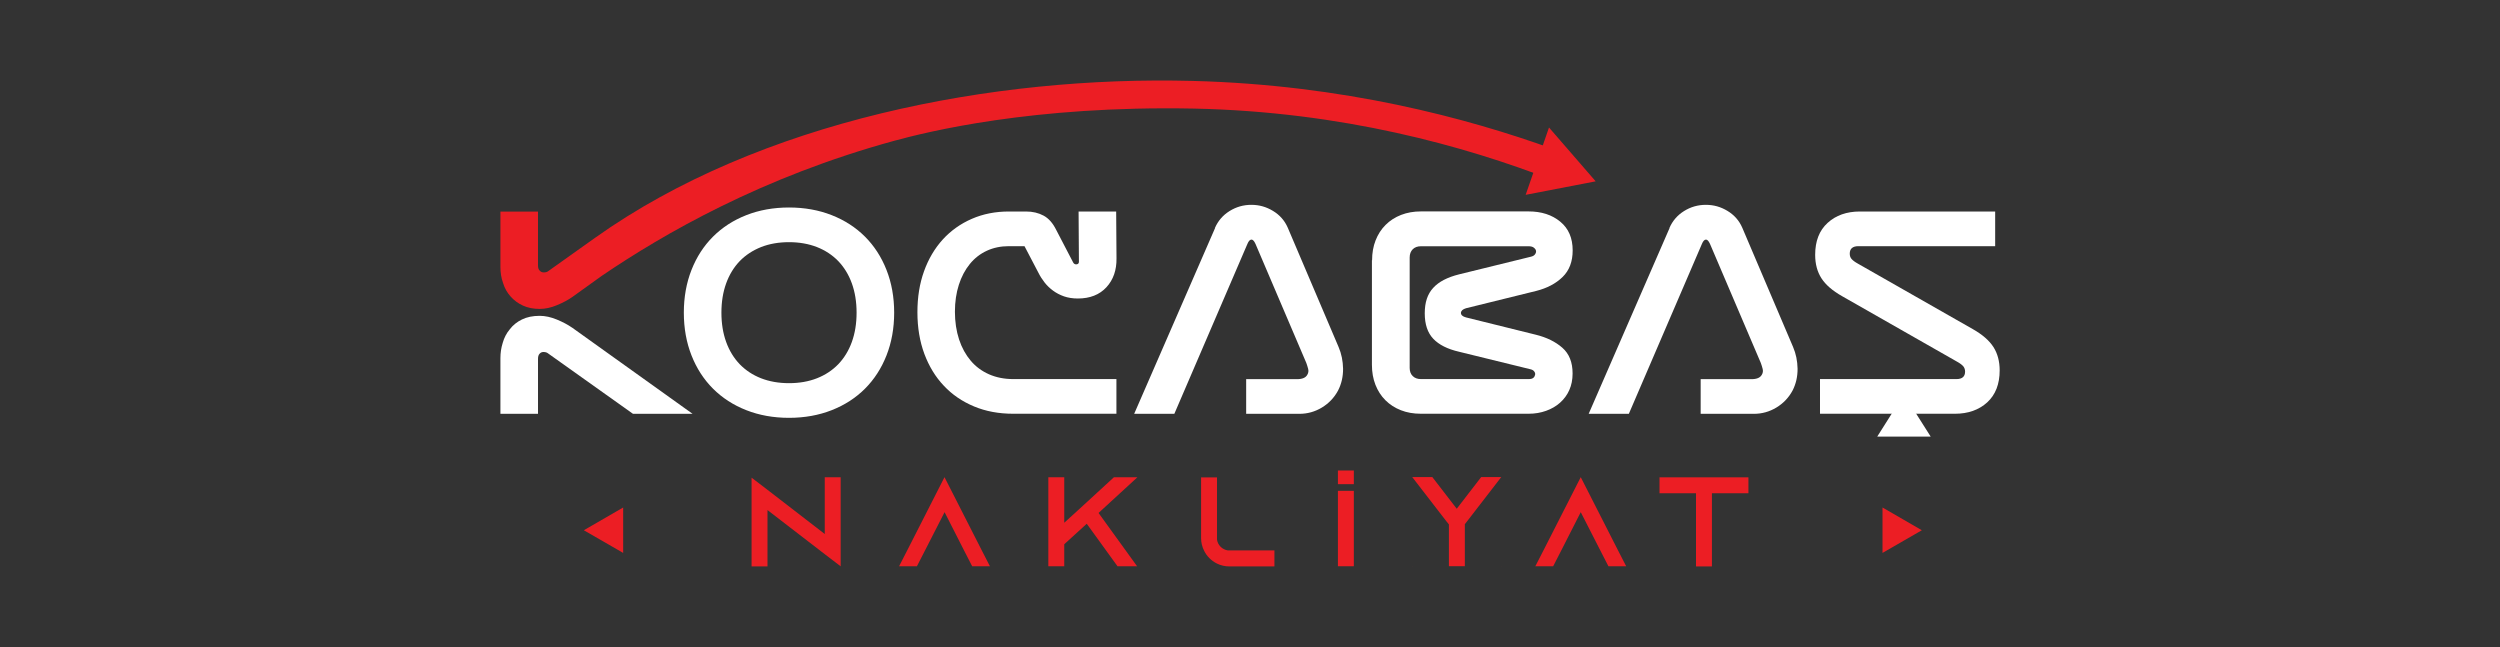 <?xml version="1.0" encoding="UTF-8"?>
<svg id="Layer_1" data-name="Layer 1" xmlns="http://www.w3.org/2000/svg" viewBox="0 0 300 77.64">
  <rect x="0" y="0" width="300" height="77.64" fill="#333333" stroke="none"/>
  <defs>
    <style>
      .cls-1 {
        fill: #ec1e24;
      }

      .cls-2 {
        fill: #fff;
      }
    </style>
  </defs>
  <g>
    <path class="cls-2" d="M68.64,39.31c-.49-.34-1.09-.66-1.81-.96s-1.41-.45-2.07-.45c-.83,0-1.55.15-2.13.44-.58.28-1.08.68-1.45,1.17-.4.47-.68,1.02-.85,1.62-.19.6-.28,1.21-.28,1.83v6.7h4.51v-6.59c0-.28.06-.49.19-.62.13-.15.28-.21.47-.21.23,0,.42.06.55.17l10.19,7.25h7.15l-14.45-10.34Z"/>
    <path class="cls-2" d="M94.68,50.14c-1.87,0-3.58-.31-5.13-.92-1.55-.61-2.88-1.47-3.99-2.58-1.11-1.11-1.97-2.44-2.58-3.99-.61-1.55-.92-3.26-.92-5.13s.31-3.58.92-5.13c.61-1.55,1.47-2.88,2.58-3.99,1.11-1.11,2.44-1.97,3.99-2.58,1.55-.61,3.26-.92,5.13-.92s3.58.31,5.13.92c1.55.61,2.88,1.47,3.99,2.58,1.11,1.11,1.97,2.44,2.58,3.99.61,1.55.92,3.26.92,5.13s-.31,3.58-.92,5.13c-.61,1.55-1.47,2.88-2.58,3.99-1.11,1.11-2.44,1.97-3.99,2.58-1.55.61-3.26.92-5.13.92ZM94.68,45.98c1.25,0,2.37-.2,3.36-.59.99-.39,1.84-.95,2.55-1.68.7-.73,1.25-1.62,1.63-2.67s.57-2.22.57-3.52-.19-2.47-.57-3.52c-.38-1.05-.93-1.94-1.63-2.67-.71-.73-1.56-1.29-2.55-1.68-1-.39-2.12-.59-3.36-.59s-2.37.2-3.36.59c-.99.4-1.84.95-2.55,1.68-.7.73-1.25,1.62-1.63,2.67-.38,1.05-.57,2.22-.57,3.52s.19,2.47.57,3.52c.38,1.05.93,1.94,1.63,2.67.71.73,1.56,1.29,2.55,1.68,1,.39,2.12.59,3.36.59Z"/>
    <path class="cls-2" d="M121.07,29.54c-.97,0-1.85.18-2.65.55s-1.48.9-2.04,1.59c-.57.7-1.01,1.53-1.32,2.5s-.47,2.04-.47,3.23.17,2.33.5,3.33c.33,1,.8,1.84,1.4,2.55.6.71,1.34,1.25,2.2,1.63.87.38,1.83.57,2.9.57h12.38v4.16h-12.38c-1.73,0-3.3-.29-4.71-.88-1.41-.59-2.62-1.41-3.62-2.48-1.01-1.06-1.78-2.34-2.34-3.83-.55-1.49-.83-3.15-.83-4.98s.26-3.44.79-4.92c.53-1.48,1.28-2.75,2.25-3.82.97-1.06,2.13-1.89,3.49-2.48,1.35-.59,2.84-.88,4.46-.88h2.04c.81,0,1.51.17,2.12.5s1.1.9,1.49,1.68l2.04,3.92c.09.18.23.26.42.24s.28-.13.28-.31l-.04-6.03h4.51l.04,5.62c.02,1.41-.38,2.57-1.21,3.47-.83.9-1.98,1.35-3.43,1.35-.62,0-1.18-.09-1.67-.26-.48-.17-.92-.4-1.3-.68-.38-.28-.72-.6-1.01-.97s-.54-.76-.75-1.18l-1.67-3.19h-1.87,0Z"/>
    <path class="cls-2" d="M145.79,27.36c.37-.85.95-1.53,1.75-2.03.8-.5,1.67-.75,2.62-.75s1.79.24,2.6.73c.81.49,1.4,1.16,1.77,2.01l6.1,14.32c.35.81.52,1.68.54,2.62,0,.94-.19,1.81-.61,2.62-.46.85-1.11,1.53-1.94,2.03-.83.5-1.73.75-2.7.75h-6.38v-4.16h6.1c.65,0,1.06-.18,1.25-.55.12-.21.15-.43.09-.68-.06-.24-.14-.48-.22-.71l-6.1-14.29c-.16-.35-.32-.52-.48-.52-.18,0-.35.17-.49.52l-8.77,20.39h-4.82l9.71-22.3h0Z"/>
    <path class="cls-2" d="M164.65,31.24c0-.88.14-1.68.42-2.39.28-.72.68-1.34,1.2-1.86.52-.52,1.14-.92,1.86-1.2.72-.28,1.51-.42,2.39-.42h12.9c1.55,0,2.82.41,3.81,1.23,1,.82,1.49,1.97,1.49,3.45,0,1.34-.4,2.4-1.21,3.19-.81.79-1.86,1.34-3.16,1.67l-8.43,2.08c-.39.12-.59.3-.61.55,0,.25.19.44.61.55l8.39,2.08c1.29.32,2.35.84,3.17,1.56.82.72,1.23,1.74,1.23,3.09,0,.74-.13,1.4-.4,2-.26.59-.64,1.09-1.11,1.51-.47.42-1.03.74-1.67.97-.64.23-1.34.35-2.1.35h-12.93c-.88,0-1.68-.14-2.39-.42-.72-.28-1.34-.68-1.86-1.2-.52-.52-.92-1.14-1.2-1.86-.28-.72-.42-1.51-.42-2.39v-12.55h0ZM169.16,44.14c0,.42.12.75.37.99.24.24.57.36.99.36h12.93c.25,0,.44-.05.55-.15.12-.1.18-.22.21-.36s0-.27-.1-.4c-.09-.13-.23-.21-.42-.26l-8.6-2.11c-1.39-.32-2.42-.84-3.1-1.56-.68-.72-1.02-1.73-1.02-3.05s.33-2.31,1.01-3.05c.67-.74,1.71-1.28,3.12-1.63l8.63-2.12c.21-.05.37-.14.47-.28.1-.14.15-.28.12-.42-.02-.14-.11-.26-.26-.38-.15-.12-.37-.17-.64-.17h-12.9c-.42,0-.75.12-.99.36-.24.24-.37.57-.37.99v13.24h0Z"/>
    <path class="cls-2" d="M200.33,27.36c.37-.85.95-1.53,1.75-2.03s1.67-.75,2.62-.75,1.79.24,2.6.73c.81.49,1.4,1.16,1.77,2.01l6.1,14.32c.35.81.52,1.68.54,2.62,0,.94-.19,1.81-.61,2.62-.46.85-1.11,1.53-1.94,2.03-.83.5-1.73.75-2.7.75h-6.38v-4.16h6.1c.65,0,1.06-.18,1.25-.55.12-.21.15-.43.09-.68-.06-.24-.14-.48-.22-.71l-6.1-14.29c-.16-.35-.32-.52-.48-.52-.18,0-.35.17-.49.52l-8.77,20.39h-4.82l9.71-22.3h0Z"/>
    <path class="cls-2" d="M223.01,29.54c-.69,0-1.04.3-1.04.9,0,.25.07.47.22.64.15.17.41.37.78.57l13.76,7.84c1.15.65,1.98,1.37,2.48,2.15s.75,1.72.75,2.81c0,1.64-.5,2.92-1.49,3.83-1,.91-2.29,1.37-3.88,1.37h-16.19v-4.16h16.37c.69,0,1.04-.3,1.04-.9,0-.25-.08-.47-.22-.64-.15-.17-.41-.37-.78-.57l-13.76-7.84c-1.15-.65-1.98-1.37-2.48-2.15-.5-.78-.75-1.72-.75-2.81,0-1.64.49-2.92,1.49-3.83.99-.91,2.29-1.37,3.88-1.37h16.23v4.16h-16.4,0Z"/>
  </g>
  <polygon class="cls-1" points="191.48 21.76 185.88 15.3 183.08 23.38 191.48 21.76"/>
  <polygon class="cls-1" points="230.62 63.63 225.9 60.9 225.9 66.35 230.62 63.63"/>
  <polygon class="cls-1" points="70.06 63.63 74.78 66.35 74.78 60.9 70.06 63.63"/>
  <polygon class="cls-2" points="228.47 47.32 225.27 52.39 231.68 52.39 228.47 47.32"/>
  <path class="cls-1" d="M186.3,17.86v3.74c-10.52-4.07-25.23-8.2-43.04-8.57-19.38-.39-32.13,2.82-35.97,3.87-15.82,4.33-27.65,11.15-35.09,16.21l-3.55,2.55c-.49.34-1.09.66-1.81.96s-1.41.45-2.07.45c-.77,0-1.43-.13-2.02-.4-.57-.26-1.06-.62-1.47-1.08-.4-.45-.72-.98-.91-1.62-.23-.62-.32-1.28-.32-1.96v-6.62h4.51v6.47c0,.28.06.49.21.62.13.15.3.21.49.21.23,0,.42-.06.55-.17,0,0,5.57-3.96,5.58-3.97,19.8-14.09,47.85-19.47,71.73-18.84,18.11.47,32.94,4.46,43.19,8.15h0Z"/>
  <g>
    <path class="cls-1" d="M100.88,57.28v10.68l-1.91-1.46-6.87-5.29v6.76h-1.91v-10.65l1.91,1.46,6.87,5.3v-6.81h1.91Z"/>
    <path class="cls-1" d="M118.8,67.95h-2.14l-.98-1.91-2.33-4.58-2.34,4.58-.98,1.91h-2.14l.98-1.91,4.47-8.78,4.47,8.78.98,1.91h0Z"/>
    <path class="cls-1" d="M131.83,61.56l4.62,6.39h-2.35l-3.69-5.1-2.7,2.46v2.64h-1.91v-10.68h1.91v5.46l1.57-1.43,1.42-1.3,2.97-2.73h2.82l-4.67,4.29h0Z"/>
    <path class="cls-1" d="M152.93,66.06v1.91h-5.41c-.53,0-1.04-.12-1.5-.35-.67-.34-1.22-.88-1.54-1.56-.23-.46-.35-.96-.35-1.49v-7.28h1.91v7.46c.09.67.63,1.2,1.3,1.3h5.6s0,.02,0,.02Z"/>
    <rect class="cls-1" x="160.55" y="56.46" width="1.91" height="1.64"/>
    <rect class="cls-1" x="160.55" y="58.9" width="1.91" height="9.05"/>
    <path class="cls-1" d="M169.47,67.95h.03l-.03.03v-.03ZM180.15,57.25l-4.14,5.36-.23.29v5.04h-1.91v-5.01l-.26-.32-4.14-5.36h2.41l2.93,3.8,2.93-3.8h2.39,0ZM180.14,67.95h.02v.03l-.02-.03Z"/>
    <path class="cls-1" d="M195.15,67.95h-2.14l-.98-1.91-2.34-4.58-2.33,4.58-.98,1.91h-2.14l.98-1.91,4.47-8.78,4.47,8.78.98,1.91h0Z"/>
    <path class="cls-1" d="M209.81,57.28v1.91h-4.38v8.78h-1.91v-8.78h-4.38v-1.91h10.67,0Z"/>
  </g>
</svg>